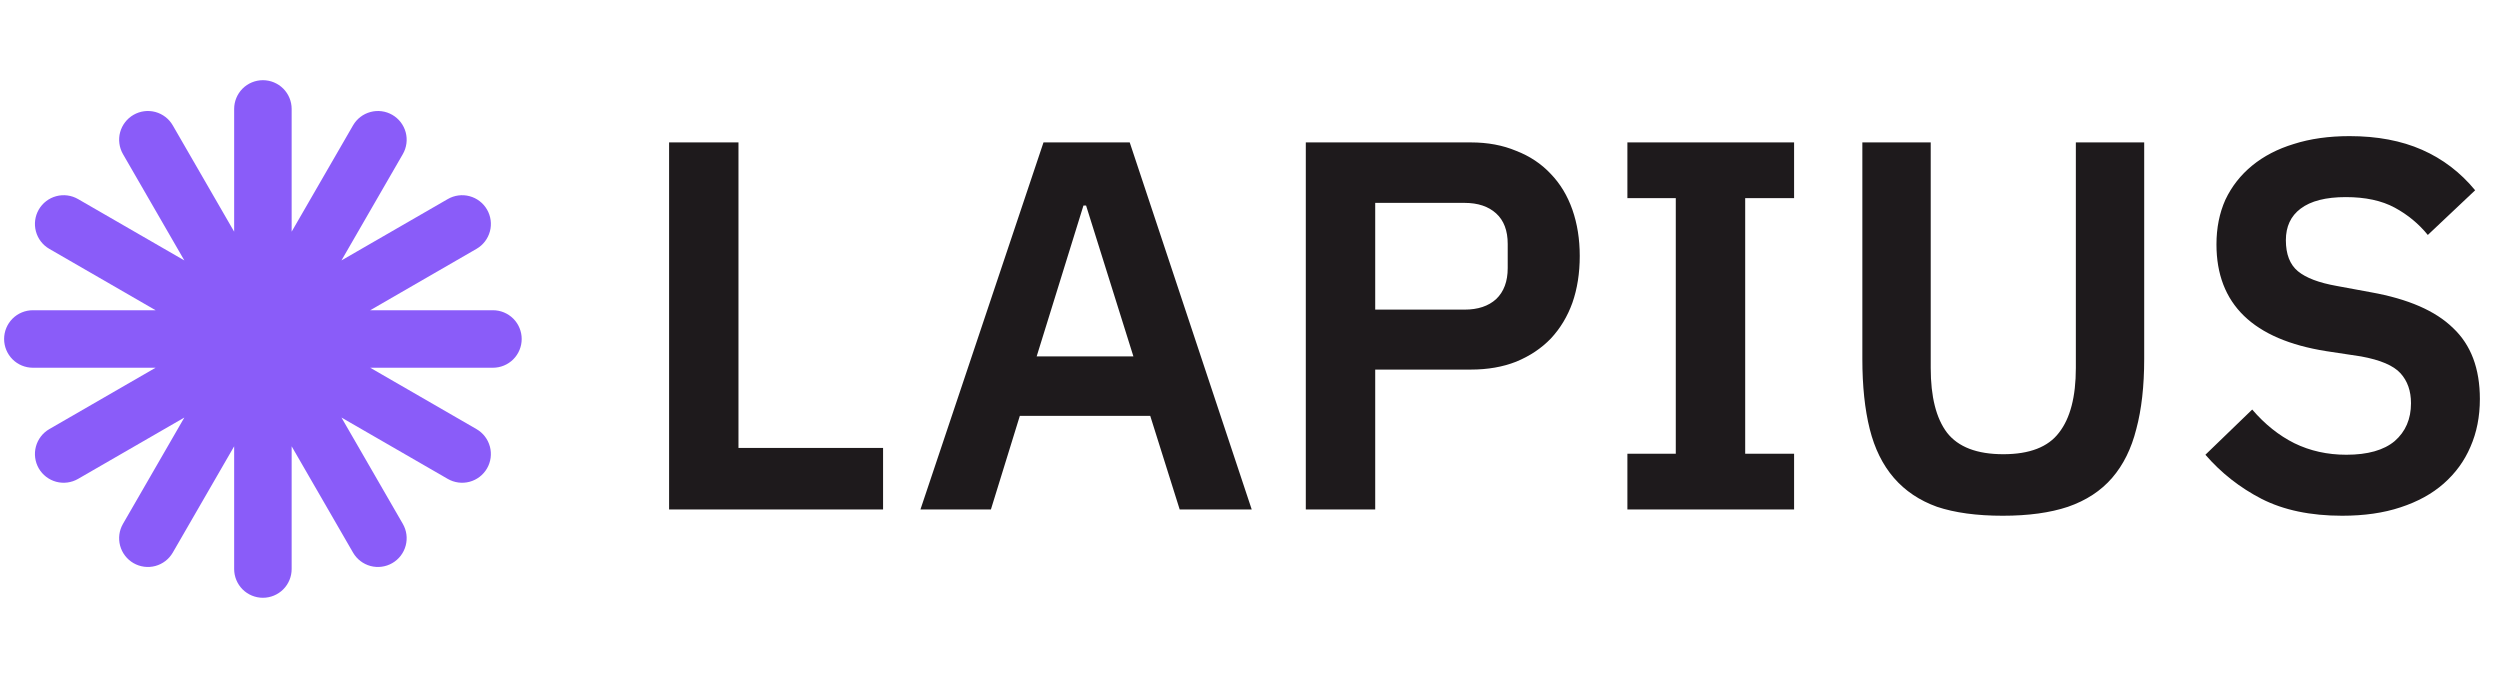 <svg width="118" height="32" viewBox="0 0 118 32" fill="none" xmlns="http://www.w3.org/2000/svg">
<path d="M31.581 24.046V6.722H34.856V21.142H41.681V24.046H31.581ZM55.681 24.046L54.291 19.628H48.136L46.771 24.046H43.445L49.253 6.722H53.323L59.081 24.046H55.681ZM51.263 9.701H51.139L48.93 16.823H53.497L51.263 9.701ZM61.634 24.046V6.722H69.427C70.221 6.722 70.932 6.855 71.561 7.119C72.206 7.368 72.752 7.732 73.199 8.211C73.646 8.675 73.985 9.237 74.217 9.899C74.448 10.561 74.564 11.289 74.564 12.083C74.564 12.894 74.448 13.63 74.217 14.292C73.985 14.937 73.646 15.5 73.199 15.979C72.752 16.443 72.206 16.807 71.561 17.072C70.932 17.32 70.221 17.444 69.427 17.444H64.91V24.046H61.634ZM64.91 14.614H69.129C69.758 14.614 70.254 14.449 70.618 14.118C70.982 13.771 71.164 13.283 71.164 12.654V11.512C71.164 10.883 70.982 10.404 70.618 10.073C70.254 9.742 69.758 9.576 69.129 9.576H64.91V14.614ZM76.813 24.046V21.415H79.097V9.353H76.813V6.722H84.681V9.353H82.373V21.415H84.681V24.046H76.813ZM91.13 6.722V17.369C91.13 18.726 91.386 19.744 91.899 20.422C92.428 21.1 93.314 21.439 94.555 21.439C95.796 21.439 96.672 21.1 97.185 20.422C97.715 19.744 97.98 18.726 97.98 17.369V6.722H101.206V16.948C101.206 18.221 101.082 19.322 100.834 20.248C100.602 21.175 100.221 21.944 99.692 22.556C99.162 23.169 98.468 23.623 97.607 23.921C96.763 24.203 95.737 24.343 94.53 24.343C93.305 24.343 92.271 24.203 91.427 23.921C90.6 23.623 89.922 23.169 89.392 22.556C88.863 21.944 88.482 21.175 88.251 20.248C88.019 19.322 87.903 18.221 87.903 16.948V6.722H91.13ZM110.548 24.343C109.059 24.343 107.793 24.078 106.751 23.549C105.725 23.02 104.84 22.325 104.095 21.464L106.304 19.33C106.9 20.025 107.562 20.554 108.29 20.918C109.034 21.282 109.853 21.464 110.747 21.464C111.756 21.464 112.517 21.249 113.03 20.819C113.543 20.372 113.799 19.777 113.799 19.032C113.799 18.453 113.634 17.982 113.303 17.617C112.972 17.253 112.352 16.989 111.442 16.823L109.804 16.575C106.346 16.029 104.617 14.35 104.617 11.537C104.617 10.759 104.757 10.056 105.038 9.428C105.336 8.799 105.758 8.261 106.304 7.814C106.85 7.368 107.504 7.028 108.265 6.797C109.042 6.549 109.919 6.425 110.896 6.425C112.203 6.425 113.344 6.64 114.32 7.07C115.297 7.5 116.132 8.137 116.827 8.981L114.593 11.09C114.163 10.561 113.642 10.131 113.03 9.8C112.418 9.469 111.648 9.303 110.722 9.303C109.779 9.303 109.067 9.485 108.587 9.849C108.124 10.197 107.893 10.693 107.893 11.338C107.893 12 108.083 12.489 108.463 12.803C108.844 13.117 109.456 13.349 110.3 13.498L111.913 13.796C113.667 14.11 114.957 14.672 115.785 15.483C116.629 16.277 117.05 17.394 117.05 18.834C117.05 19.661 116.902 20.414 116.604 21.092C116.322 21.754 115.901 22.333 115.338 22.829C114.792 23.309 114.114 23.681 113.303 23.946C112.509 24.211 111.59 24.343 110.548 24.343Z" fill="#1E1A1C"/>
<g clip-path="url(#clip0_253_33)">
<path d="M23.267 14.643H17.474L22.491 11.746C22.803 11.566 23.03 11.27 23.124 10.922C23.217 10.575 23.168 10.204 22.988 9.892C22.808 9.581 22.512 9.353 22.164 9.26C21.817 9.167 21.446 9.216 21.135 9.396L16.117 12.292L19.013 7.275C19.193 6.963 19.242 6.593 19.149 6.245C19.056 5.898 18.828 5.601 18.517 5.421C18.205 5.241 17.835 5.192 17.487 5.286C17.139 5.379 16.843 5.606 16.663 5.918L13.766 10.935V5.142C13.766 4.782 13.623 4.437 13.369 4.182C13.114 3.928 12.769 3.785 12.409 3.785C12.049 3.785 11.704 3.928 11.449 4.182C11.195 4.437 11.052 4.782 11.052 5.142V10.935L8.155 5.918C7.976 5.606 7.679 5.379 7.332 5.285C6.984 5.192 6.614 5.241 6.302 5.421C6.147 5.51 6.012 5.629 5.904 5.77C5.795 5.911 5.715 6.073 5.669 6.245C5.623 6.417 5.611 6.597 5.635 6.773C5.658 6.95 5.716 7.12 5.805 7.275L8.701 12.292L3.684 9.396C3.372 9.216 3.002 9.167 2.654 9.26C2.307 9.353 2.01 9.581 1.83 9.892C1.65 10.204 1.602 10.574 1.695 10.922C1.788 11.27 2.015 11.566 2.327 11.746L7.344 14.643H1.551C1.191 14.643 0.846 14.786 0.591 15.04C0.337 15.295 0.194 15.64 0.194 16C0.194 16.36 0.337 16.705 0.591 16.96C0.846 17.214 1.191 17.357 1.551 17.357H7.344L2.327 20.254C2.015 20.434 1.788 20.73 1.695 21.078C1.602 21.426 1.65 21.796 1.83 22.108C2.01 22.419 2.307 22.647 2.654 22.74C3.002 22.833 3.372 22.784 3.684 22.604L8.701 19.708L5.805 24.725C5.625 25.037 5.576 25.407 5.669 25.755C5.762 26.102 5.99 26.399 6.301 26.579C6.613 26.759 6.984 26.808 7.331 26.715C7.679 26.621 7.975 26.394 8.155 26.082L11.052 21.066V26.858C11.052 27.218 11.195 27.563 11.449 27.818C11.704 28.072 12.049 28.215 12.409 28.215C12.769 28.215 13.114 28.072 13.369 27.818C13.623 27.563 13.766 27.218 13.766 26.858V21.066L16.663 26.082C16.843 26.394 17.139 26.621 17.487 26.715C17.834 26.808 18.205 26.759 18.516 26.579C18.828 26.399 19.055 26.103 19.148 25.755C19.242 25.408 19.193 25.037 19.013 24.726L16.117 19.708L21.134 22.604C21.446 22.784 21.816 22.833 22.164 22.74C22.512 22.647 22.808 22.419 22.988 22.108C23.168 21.796 23.216 21.426 23.123 21.078C23.03 20.73 22.803 20.434 22.491 20.254L17.474 17.357H23.267C23.627 17.357 23.972 17.214 24.227 16.96C24.481 16.705 24.624 16.36 24.624 16C24.624 15.64 24.481 15.295 24.227 15.04C23.972 14.786 23.627 14.643 23.267 14.643Z" fill="#8A5CF9"/>
</g>
<defs>
<clipPath id="clip0_253_33">
<rect width="24.818" height="24.818" fill="white" transform="translate(0 3.591)"/>
</clipPath>
</defs>
</svg>
